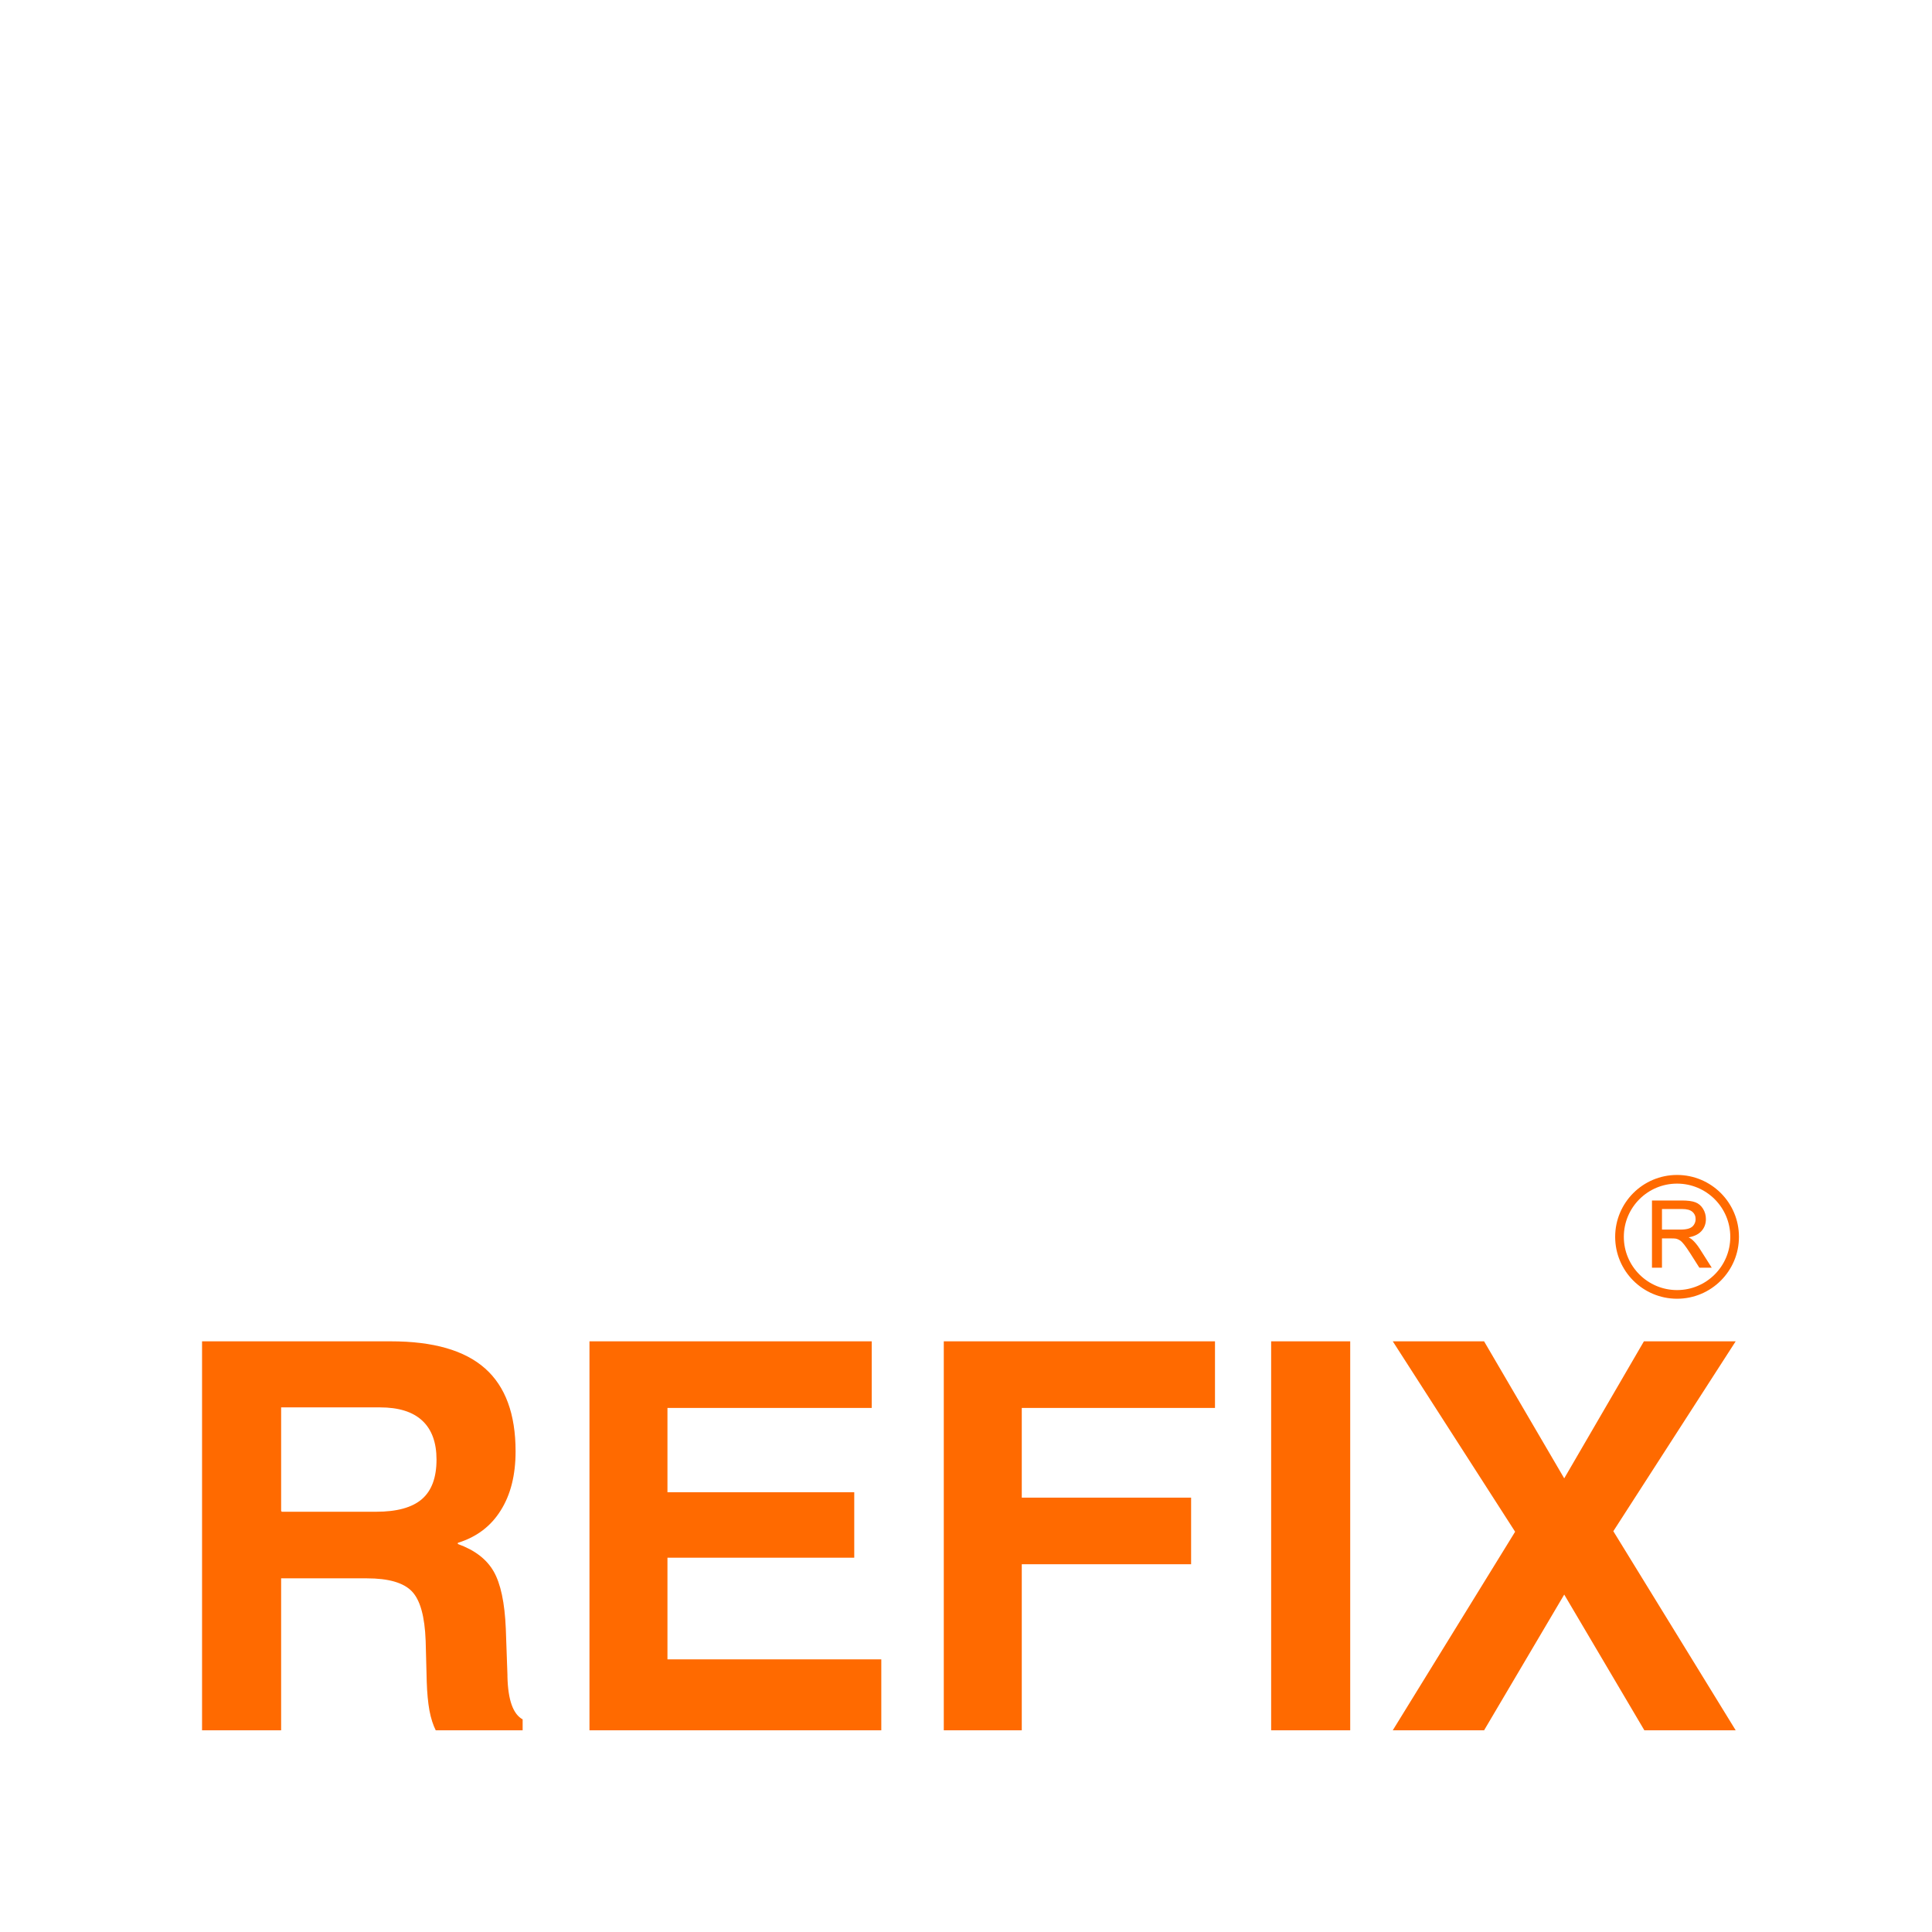 <?xml version="1.0" encoding="UTF-8"?>
<!DOCTYPE svg PUBLIC "-//W3C//DTD SVG 1.1//EN" "http://www.w3.org/Graphics/SVG/1.1/DTD/svg11.dtd">
<!-- Creator: CorelDRAW 2019 (64-Bit) -->
<svg xmlns="http://www.w3.org/2000/svg" xml:space="preserve" width="446px" height="446px" version="1.1" style="shape-rendering:geometricPrecision; text-rendering:geometricPrecision; image-rendering:optimizeQuality; fill-rule:evenodd; clip-rule:evenodd"
viewBox="0 0 446 446"
 xmlns:xlink="http://www.w3.org/1999/xlink"
 xmlns:xodm="http://www.corel.com/coreldraw/odm/2003">
 <defs>
  <style type="text/css">
   <![CDATA[
    .str1 {stroke:#FF6A00;stroke-width:2;stroke-miterlimit:2.613}
    .str2 {stroke:#FF6A00;stroke-width:0.288;stroke-miterlimit:2.613}
    .str0 {stroke:white;stroke-width:0.288;stroke-miterlimit:2.613}
    .fil0 {fill:white}
    .fil1 {fill:#FF6A00;fill-rule:nonzero}
   ]]>
  </style>
 </defs>
 <g id="Layer_x0020_1">
  <rect class="fil0" width="446" height="446"/>
  <path class="fil1 str0" d="M65.043 348.841l21.8 0c4.74,0 8.227,-0.961 10.441,-2.861 2.234,-1.921 3.341,-4.928 3.341,-9.042 0,-3.904 -1.086,-6.869 -3.237,-8.874 -2.172,-2.025 -5.387,-3.028 -9.689,-3.028l-22.656 0 0 23.805zm-18.543 50.742l0 -90.083 43.726 0c9.835,0 17.102,2.088 21.841,6.286 4.741,4.197 7.1,10.628 7.1,19.253 0,5.491 -1.148,10.085 -3.466,13.739 -2.297,3.676 -5.617,6.182 -9.96,7.518 3.905,1.399 6.682,3.508 8.331,6.369 1.65,2.861 2.59,7.308 2.84,13.343l0.376 10.65c0,0.083 0,0.208 0,0.375 0.125,5.388 1.295,8.645 3.508,9.794l0 2.756 -20.297 0c-0.647,-1.273 -1.148,-2.819 -1.503,-4.677 -0.334,-1.859 -0.543,-4.072 -0.627,-6.641l-0.25 -9.501c-0.209,-5.596 -1.253,-9.355 -3.153,-11.317 -1.9,-1.963 -5.325,-2.945 -10.253,-2.945l-19.67 0 0 35.081 -18.543 0zm89.435 0l0 -90.083 65.443 0 0 15.661 -47.15 0 0 19.17 43.12 0 0 15.41 -43.12 0 0 23.179 49.363 0 0 16.663 -67.656 0zm81.793 0l0 -90.083 62.895 0 0 15.661 -44.603 0 0 20.423 39.091 0 0 15.661 -39.091 0 0 38.338 -18.292 0zm75.57 0l0 -90.083 18.543 0 0 90.083 -18.543 0zm27.961 0l28.336 -45.981 -28.336 -44.102 21.424 0 18.417 31.49 18.313 -31.49 21.529 0 -28.336 43.977 28.336 46.106 -21.424 0 -18.418 -31.197 -18.417 31.197 -21.424 0z"/>
  <path class="fil0 str1" d="M387.147 272.236c7.339,0 13.288,5.949 13.288,13.288 0,7.338 -5.949,13.287 -13.288,13.287 -7.338,0 -13.287,-5.949 -13.287,-13.287 0,-7.339 5.949,-13.288 13.287,-13.288z"/>
  <path class="fil1 str2" d="M381.5 292.5l0 -15.223 6.747 0c1.357,0 2.388,0.139 3.093,0.411 0.705,0.273 1.269,0.755 1.69,1.446 0.422,0.691 0.631,1.456 0.631,2.293 0,1.081 -0.351,1.991 -1.049,2.731 -0.698,0.741 -1.775,1.209 -3.235,1.411 0.535,0.255 0.939,0.51 1.216,0.758 0.588,0.539 1.144,1.216 1.665,2.027l2.633 4.146 -2.516 0 -2.013 -3.168c-0.584,-0.918 -1.07,-1.616 -1.449,-2.101 -0.383,-0.486 -0.723,-0.822 -1.024,-1.017 -0.298,-0.192 -0.606,-0.326 -0.918,-0.404 -0.226,-0.046 -0.599,-0.071 -1.12,-0.071l-2.331 0 0 6.761 -2.02 0zm2.02 -8.504l4.323 0c0.921,0 1.637,-0.096 2.154,-0.287 0.517,-0.188 0.911,-0.493 1.176,-0.915 0.27,-0.418 0.404,-0.871 0.404,-1.364 0,-0.719 -0.258,-1.315 -0.779,-1.779 -0.521,-0.464 -1.343,-0.694 -2.466,-0.694l-4.812 0 0 5.039z"/>
 </g>
</svg>
